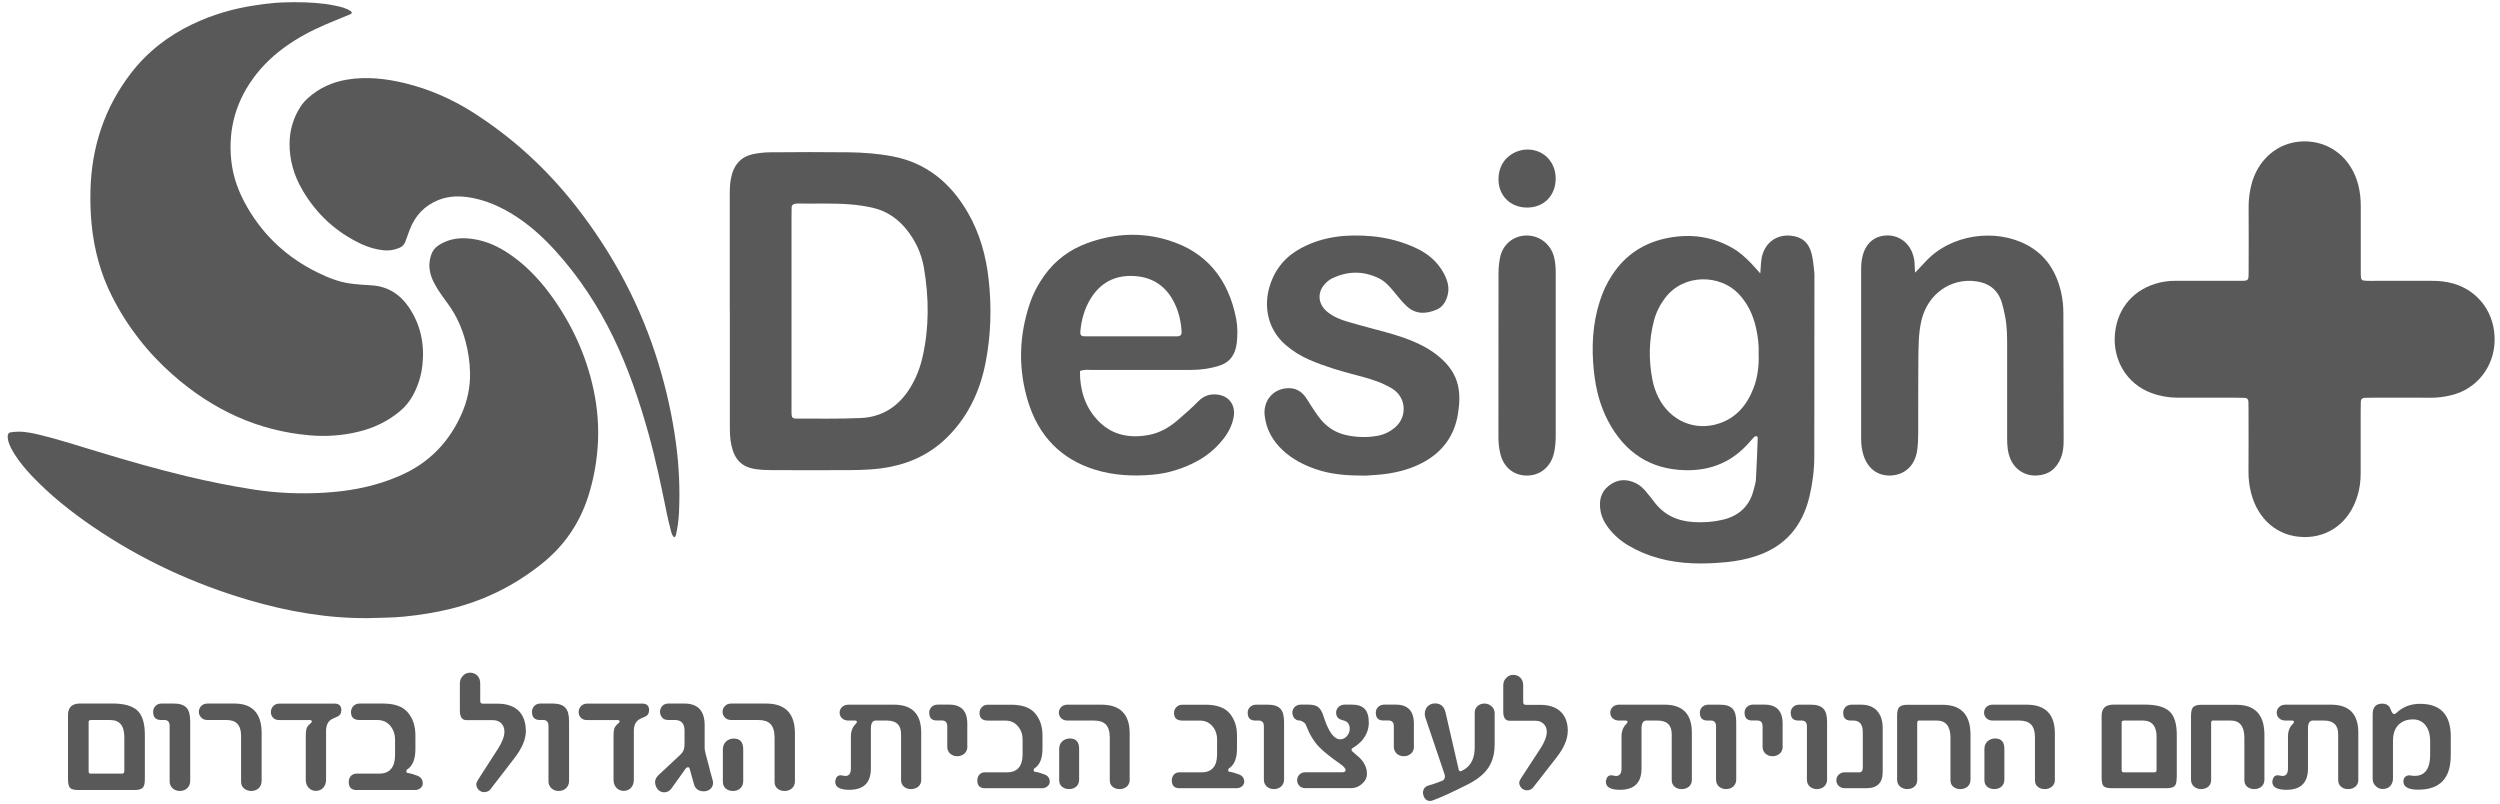 <svg xmlns="http://www.w3.org/2000/svg" width="252" height="81" viewBox="0 0 252 81" fill="none"><path d="M222.422 28.308C223.567 28.308 224.713 28.317 225.863 28.308C226.647 28.304 226.661 28.29 226.661 27.427C226.67 25.251 226.674 23.075 226.661 20.899C226.656 20.166 226.742 19.452 226.909 18.746C227.526 16.084 229.646 14.286 232.198 14.25C234.854 14.21 237.009 15.923 237.708 18.62C237.889 19.326 237.97 20.041 237.965 20.769C237.956 22.774 237.965 24.779 237.965 26.784C237.965 27.081 237.961 27.382 237.965 27.679C237.983 28.218 238.042 28.286 238.515 28.304C238.799 28.317 239.088 28.308 239.377 28.308C241.302 28.308 243.223 28.313 245.148 28.308C245.888 28.308 246.614 28.38 247.331 28.591C249.897 29.347 251.533 31.64 251.457 34.391C251.385 37.034 249.613 39.242 247.065 39.844C246.388 40.006 245.698 40.1 244.995 40.091C243.11 40.073 241.23 40.087 239.345 40.087C239.016 40.087 238.691 40.087 238.362 40.1C238.132 40.109 237.979 40.226 237.97 40.487C237.961 40.829 237.956 41.17 237.956 41.512C237.956 43.562 237.947 45.608 237.956 47.658C237.961 48.435 237.87 49.191 237.649 49.928C236.824 52.729 234.651 54.167 232.261 54.136C229.587 54.1 227.607 52.374 226.913 49.703C226.733 49.002 226.642 48.287 226.647 47.554C226.665 45.549 226.652 43.544 226.652 41.539C226.652 41.197 226.652 40.856 226.643 40.514C226.638 40.271 226.521 40.114 226.277 40.105C225.948 40.091 225.623 40.087 225.294 40.087C223.369 40.087 221.448 40.082 219.523 40.087C218.612 40.087 217.732 39.934 216.876 39.619C214.287 38.666 213.083 36.27 213.164 34.022C213.259 31.424 214.756 29.369 217.281 28.596C217.913 28.403 218.558 28.304 219.22 28.308C220.285 28.317 221.349 28.308 222.413 28.308H222.422Z" fill="#595959"></path><path d="M73.559 31.329C73.559 27.405 73.559 23.48 73.559 19.555C73.559 18.872 73.591 18.197 73.789 17.532C74.109 16.453 74.803 15.788 75.841 15.554C76.436 15.419 77.058 15.356 77.667 15.352C80.287 15.329 82.907 15.32 85.526 15.352C86.996 15.37 88.466 15.477 89.923 15.752C93.336 16.386 95.808 18.404 97.557 21.43C98.779 23.538 99.415 25.858 99.672 28.313C99.965 31.051 99.879 33.766 99.365 36.459C98.829 39.282 97.683 41.786 95.708 43.845C94.067 45.563 92.083 46.579 89.819 47.042C88.448 47.325 87.055 47.379 85.666 47.388C83.046 47.406 80.427 47.397 77.807 47.388C77.275 47.388 76.743 47.365 76.215 47.294C74.785 47.096 74.05 46.349 73.726 44.888C73.577 44.214 73.568 43.535 73.568 42.852C73.568 39.013 73.568 35.173 73.568 31.334L73.559 31.329ZM79.786 31.41C79.786 32.943 79.786 34.481 79.786 36.014C79.786 37.889 79.786 39.768 79.786 41.642C79.786 42.074 79.89 42.195 80.273 42.195C82.442 42.186 84.611 42.236 86.775 42.137C88.913 42.038 90.586 40.977 91.749 39.084C92.326 38.14 92.732 37.124 92.98 36.036C93.67 33.047 93.647 30.035 93.138 27.027C92.885 25.53 92.259 24.195 91.303 23.044C90.392 21.947 89.26 21.223 87.894 20.926C87.172 20.769 86.446 20.661 85.711 20.603C83.953 20.463 82.194 20.544 80.436 20.517C80.354 20.517 80.273 20.517 80.192 20.531C79.966 20.558 79.804 20.675 79.795 20.922C79.782 21.264 79.786 21.605 79.786 21.947C79.786 25.103 79.786 28.259 79.786 31.415V31.41Z" fill="#595959"></path><path d="M177.438 27.562C177.492 26.887 177.497 26.469 177.564 26.065C177.826 24.541 179.007 23.619 180.477 23.754C181.609 23.857 182.308 24.419 182.606 25.552C182.754 26.123 182.799 26.726 182.872 27.319C182.903 27.571 182.894 27.832 182.894 28.088C182.894 34.063 182.89 40.037 182.881 46.012C182.881 47.383 182.705 48.741 182.389 50.067C181.668 53.075 179.909 55.089 177.046 56.038C176.063 56.366 175.062 56.563 174.042 56.662C171.752 56.883 169.466 56.887 167.211 56.276C166.138 55.984 165.114 55.561 164.149 54.99C163.36 54.523 162.666 53.929 162.102 53.178C161.746 52.702 161.466 52.176 161.349 51.582C161.146 50.548 161.327 49.613 162.183 48.948C163.054 48.269 163.996 48.246 164.961 48.741C165.335 48.934 165.637 49.222 165.908 49.546C166.178 49.869 166.449 50.189 166.697 50.53C167.711 51.919 169.096 52.531 170.733 52.625C171.72 52.684 172.703 52.616 173.664 52.387C175.269 52.005 176.369 51.034 176.784 49.321C176.865 48.993 176.978 48.66 176.996 48.323C177.073 46.961 177.127 45.594 177.176 44.232C177.176 44.133 177.194 43.949 177.001 43.971C176.933 43.98 176.852 44.012 176.802 44.061C176.658 44.209 176.523 44.371 176.383 44.529C174.665 46.534 172.505 47.442 169.944 47.397C166.386 47.334 163.779 45.648 162.084 42.416C161.268 40.86 160.848 39.17 160.664 37.416C160.411 35.016 160.519 32.647 161.268 30.336C161.557 29.441 161.94 28.596 162.445 27.814C163.843 25.629 165.818 24.397 168.275 23.956C170.53 23.552 172.672 23.862 174.687 25.031C175.377 25.431 175.954 25.966 176.509 26.537C176.766 26.802 177.01 27.09 177.438 27.566V27.562ZM177.271 35.659C177.312 34.791 177.199 33.901 177.001 33.029C176.707 31.72 176.148 30.556 175.224 29.589C173.407 27.688 169.732 27.508 167.811 30.075C167.301 30.758 166.931 31.514 166.715 32.341C166.196 34.31 166.183 36.301 166.566 38.293C166.688 38.918 166.895 39.52 167.184 40.091C168.365 42.416 170.819 43.477 173.226 42.703C175.008 42.132 176.108 40.833 176.771 39.08C177.181 37.992 177.312 36.854 177.271 35.659Z" fill="#595959"></path><path d="M108.857 37.412C108.848 39.305 109.362 41.008 110.665 42.384C112.086 43.877 113.853 44.191 115.765 43.85C116.834 43.656 117.776 43.139 118.615 42.434C119.377 41.791 120.126 41.121 120.829 40.415C121.384 39.862 122.011 39.687 122.737 39.777C123.891 39.92 124.567 40.838 124.355 42.025C124.198 42.924 123.769 43.701 123.201 44.389C122.475 45.275 121.609 45.985 120.617 46.511C119.219 47.253 117.75 47.712 116.176 47.851C114.201 48.026 112.253 47.927 110.345 47.334C106.95 46.277 104.691 43.949 103.627 40.474C102.63 37.223 102.698 33.923 103.78 30.673C104.132 29.616 104.637 28.65 105.281 27.755C106.395 26.209 107.847 25.148 109.592 24.509C112.293 23.525 115.039 23.372 117.79 24.222C121.6 25.399 123.828 28.11 124.608 32.143C124.761 32.939 124.757 33.757 124.666 34.566C124.536 35.726 123.981 36.54 122.854 36.881C121.943 37.16 121.019 37.286 120.072 37.286C116.757 37.286 113.443 37.286 110.129 37.291C109.728 37.291 109.313 37.21 108.862 37.403L108.857 37.412ZM113.948 33.905C115.215 33.905 116.482 33.905 117.754 33.905C118.043 33.905 118.327 33.914 118.611 33.905C119.021 33.887 119.125 33.77 119.102 33.375C119.044 32.431 118.836 31.514 118.439 30.664C117.623 28.902 116.257 27.953 114.381 27.827C112.411 27.697 110.873 28.479 109.845 30.259C109.308 31.185 109.024 32.201 108.911 33.276C108.857 33.793 108.934 33.901 109.407 33.901C110.922 33.91 112.433 33.901 113.948 33.901V33.905Z" fill="#595959"></path><path d="M193.044 27.485C193.455 27.049 193.734 26.766 194.005 26.465C196.593 23.57 201.161 23.003 204.317 24.689C206.216 25.705 207.253 27.333 207.749 29.414C207.916 30.12 207.988 30.844 207.988 31.572C207.997 35.838 208.006 40.109 208.015 44.376C208.015 44.974 207.97 45.567 207.744 46.133C207.293 47.28 206.473 47.878 205.291 47.932C204.114 47.986 203.095 47.334 202.64 46.237C202.374 45.599 202.32 44.924 202.32 44.232C202.329 41.161 202.324 38.086 202.32 35.016C202.32 33.95 202.32 32.88 202.103 31.828C202.008 31.37 201.914 30.911 201.774 30.466C201.368 29.198 200.476 28.542 199.24 28.362C196.656 27.98 194.325 29.621 193.689 32.269C193.369 33.608 193.387 34.98 193.369 36.342C193.342 38.774 193.369 41.206 193.355 43.638C193.355 44.236 193.333 44.839 193.247 45.423C193.022 46.938 192.003 47.873 190.578 47.932C189.216 47.986 188.183 47.163 187.791 45.724C187.656 45.225 187.602 44.722 187.602 44.205C187.602 38.527 187.602 32.853 187.602 27.175C187.602 26.703 187.633 26.24 187.755 25.782C188.075 24.536 188.914 23.799 190.118 23.736C191.277 23.673 192.314 24.343 192.747 25.453C192.9 25.849 192.999 26.263 192.995 26.699C192.995 26.892 193.017 27.09 193.044 27.472V27.485Z" fill="#595959"></path><path d="M137.63 47.945C135.858 47.945 134.226 47.842 132.648 47.298C131.43 46.88 130.298 46.304 129.333 45.414C128.319 44.479 127.647 43.328 127.48 41.908C127.322 40.577 128.111 39.44 129.37 39.183C130.235 39.008 131.002 39.224 131.561 39.974C131.786 40.276 131.967 40.613 132.179 40.928C132.485 41.382 132.774 41.849 133.117 42.267C133.807 43.099 134.681 43.639 135.714 43.863C136.765 44.088 137.833 44.12 138.888 43.922C139.538 43.8 140.133 43.508 140.647 43.063C141.766 42.096 141.779 40.352 140.643 39.395C140.331 39.134 139.948 38.95 139.578 38.77C138.65 38.32 137.653 38.064 136.666 37.803C135.078 37.389 133.509 36.926 131.994 36.27C131.119 35.892 130.316 35.398 129.586 34.764C127.809 33.222 127.313 30.911 128.017 28.74C128.562 27.049 129.627 25.818 131.169 24.999C133.405 23.812 135.777 23.597 138.217 23.808C139.817 23.947 141.36 24.348 142.825 25.049C143.97 25.597 144.913 26.398 145.535 27.553C145.923 28.272 146.148 29.037 145.887 29.882C145.702 30.489 145.373 30.97 144.818 31.208C143.777 31.648 142.735 31.716 141.824 30.884C141.364 30.466 140.967 29.967 140.57 29.482C140.119 28.924 139.651 28.376 139.01 28.061C137.396 27.27 135.773 27.301 134.167 28.119C134.023 28.191 133.888 28.299 133.766 28.412C132.738 29.306 132.76 30.61 133.825 31.46C134.42 31.932 135.105 32.215 135.813 32.422C136.756 32.696 137.707 32.957 138.659 33.209C139.966 33.555 141.274 33.901 142.523 34.445C143.204 34.742 143.867 35.074 144.475 35.506C147.077 37.353 147.361 39.323 146.946 41.8C146.586 43.949 145.404 45.522 143.556 46.552C142.347 47.226 141.048 47.581 139.705 47.77C138.974 47.873 138.235 47.896 137.63 47.945Z" fill="#595959"></path><path d="M156.817 35.758C156.817 38.446 156.813 41.134 156.817 43.823C156.817 44.466 156.781 45.104 156.628 45.724C156.285 47.114 155.198 47.968 153.837 47.936C152.525 47.905 151.537 47.064 151.217 45.679C151.091 45.14 151.041 44.592 151.041 44.03C151.045 38.527 151.041 33.02 151.05 27.517C151.05 27.009 151.104 26.492 151.199 25.993C151.46 24.658 152.515 23.776 153.819 23.741C155.162 23.705 156.321 24.599 156.65 25.916C156.786 26.456 156.817 27.009 156.817 27.566C156.808 30.295 156.817 33.029 156.817 35.758Z" fill="#595959"></path><path d="M153.9 20.922C152.195 20.904 150.991 19.663 151.05 17.955C151.118 15.931 152.768 15.041 154.044 15.073C155.654 15.113 156.822 16.368 156.813 18.013C156.804 19.735 155.6 20.94 153.9 20.922Z" fill="#595959"></path><path d="M37.161 62.305C33.039 62.35 29.021 61.644 25.072 60.484C19.485 58.843 14.231 56.411 9.37 53.097C7.174 51.6 5.096 49.95 3.242 48.004C2.584 47.312 1.971 46.579 1.452 45.761C1.245 45.432 1.06 45.095 0.924 44.731C0.83 44.479 0.771 44.218 0.776 43.949C0.78 43.764 0.884 43.607 1.06 43.58C1.335 43.535 1.619 43.513 1.894 43.513C2.719 43.513 3.513 43.711 4.311 43.908C6.151 44.371 7.954 44.947 9.772 45.5C12.77 46.412 15.787 47.28 18.835 48.008C21.112 48.552 23.403 49.015 25.712 49.366C28.029 49.717 30.37 49.802 32.705 49.663C34.951 49.528 37.161 49.155 39.289 48.364C39.88 48.143 40.466 47.896 41.034 47.608C43.528 46.349 45.34 44.38 46.508 41.773C47.108 40.433 47.419 39.008 47.379 37.524C47.351 36.477 47.203 35.443 46.932 34.427C46.567 33.078 46.021 31.824 45.205 30.704C44.723 30.044 44.236 29.392 43.839 28.672C43.555 28.16 43.347 27.625 43.293 27.032C43.252 26.586 43.316 26.159 43.447 25.737C43.582 25.305 43.83 24.972 44.209 24.725C45.097 24.145 46.071 23.961 47.094 24.028C48.623 24.132 49.998 24.698 51.279 25.557C52.911 26.649 54.269 28.052 55.446 29.643C57.565 32.521 59.066 35.713 59.828 39.264C60.243 41.197 60.392 43.153 60.239 45.14C60.108 46.826 59.797 48.462 59.283 50.063C58.394 52.823 56.825 55.062 54.607 56.833C51.838 59.045 48.763 60.56 45.372 61.383C43.848 61.756 42.306 61.994 40.745 62.152C39.555 62.273 38.365 62.264 37.174 62.305H37.161Z" fill="#595959"></path><path d="M29.784 0.224C31.118 0.224 32.449 0.296 33.761 0.565C34.311 0.678 34.861 0.795 35.343 1.118C35.402 1.159 35.456 1.199 35.452 1.285C35.447 1.37 35.384 1.406 35.321 1.433C34.843 1.631 34.37 1.833 33.892 2.022C32.453 2.597 31.042 3.24 29.716 4.072C28.246 4.994 26.92 6.095 25.825 7.493C23.827 10.038 22.97 12.937 23.313 16.197C23.493 17.892 24.088 19.452 24.932 20.904C26.636 23.848 29.021 25.997 31.998 27.463C33.035 27.976 34.103 28.402 35.244 28.569C35.961 28.672 36.687 28.717 37.409 28.758C39.041 28.848 40.304 29.625 41.233 31.001C42.396 32.732 42.802 34.669 42.585 36.755C42.472 37.83 42.161 38.846 41.652 39.795C41.296 40.465 40.831 41.031 40.249 41.503C39.014 42.514 37.616 43.166 36.096 43.526C34.518 43.904 32.917 44.02 31.294 43.886C26.009 43.45 21.424 41.31 17.406 37.767C14.881 35.542 12.824 32.912 11.282 29.855C10.137 27.584 9.488 25.166 9.235 22.617C9.122 21.475 9.091 20.333 9.118 19.186C9.23 14.785 10.552 10.82 13.199 7.381C14.863 5.218 16.959 3.604 19.376 2.449C21.383 1.487 23.489 0.871 25.671 0.543C26.366 0.439 27.06 0.34 27.759 0.287C28.435 0.233 29.112 0.237 29.793 0.215L29.784 0.224Z" fill="#595959"></path><path d="M67.972 54.163C67.742 54.005 67.692 53.731 67.625 53.488C67.467 52.877 67.318 52.266 67.192 51.645C66.651 48.979 66.096 46.318 65.366 43.697C64.437 40.374 63.332 37.12 61.835 34.022C60.288 30.83 58.363 27.908 56.004 25.3C54.701 23.862 53.272 22.572 51.621 21.569C50.341 20.791 48.988 20.202 47.523 19.933C46.404 19.73 45.291 19.726 44.208 20.157C42.797 20.719 41.823 21.74 41.282 23.206C41.138 23.592 40.998 23.979 40.858 24.365C40.741 24.684 40.515 24.878 40.222 24.999C39.69 25.22 39.14 25.291 38.572 25.22C37.85 25.13 37.151 24.932 36.484 24.626C33.932 23.444 31.916 21.619 30.469 19.128C29.63 17.685 29.166 16.111 29.188 14.412C29.206 13.09 29.576 11.872 30.279 10.77C30.487 10.442 30.744 10.159 31.023 9.903C32.164 8.869 33.499 8.271 34.987 8.024C36.958 7.7 38.901 7.92 40.827 8.388C43.279 8.986 45.575 9.988 47.721 11.359C51.707 13.904 55.161 17.073 58.106 20.854C61.812 25.611 64.626 30.871 66.398 36.728C67.183 39.309 67.764 41.939 68.13 44.618C68.45 46.965 68.554 49.321 68.441 51.686C68.405 52.414 68.31 53.138 68.152 53.852C68.125 53.974 68.089 54.086 67.967 54.167L67.972 54.163Z" fill="#595959"></path><path d="M92.858 78.624C92.858 78.768 92.832 78.898 92.777 79.01C92.723 79.123 92.651 79.222 92.556 79.298C92.462 79.374 92.353 79.437 92.232 79.478C92.11 79.518 91.979 79.541 91.839 79.541C91.56 79.541 91.33 79.469 91.15 79.325C90.938 79.159 90.829 78.925 90.829 78.624V74.016C90.829 73.09 90.351 72.631 89.395 72.631H88.272C87.948 72.631 87.785 72.901 87.785 73.44V77.464C87.785 78.898 87.06 79.613 85.608 79.613C84.665 79.613 84.192 79.343 84.192 78.803C84.192 78.727 84.205 78.655 84.228 78.588C84.3 78.296 84.471 78.147 84.751 78.147C84.805 78.147 84.877 78.161 84.972 78.183C85.067 78.206 85.148 78.219 85.211 78.219C85.581 78.219 85.77 77.967 85.77 77.464V74.249C85.77 73.692 85.941 73.256 86.284 72.946C86.343 72.887 86.374 72.824 86.374 72.766C86.374 72.676 86.307 72.631 86.171 72.631H85.526C85.256 72.631 85.04 72.555 84.877 72.402C84.715 72.249 84.634 72.06 84.634 71.84C84.634 71.619 84.715 71.426 84.877 71.269C85.04 71.111 85.256 71.031 85.526 71.031H90.108C91.943 71.031 92.858 71.97 92.858 73.849V78.628V78.624Z" fill="#595959"></path><path d="M97.512 75.229C97.512 75.553 97.408 75.8 97.205 75.971C97.002 76.142 96.759 76.227 96.475 76.227C96.34 76.227 96.213 76.205 96.096 76.16C95.979 76.115 95.875 76.052 95.781 75.971C95.69 75.89 95.618 75.791 95.564 75.674C95.51 75.558 95.483 75.427 95.483 75.283V73.22C95.483 72.824 95.307 72.626 94.951 72.626H94.428C93.918 72.626 93.665 72.361 93.665 71.835C93.665 71.615 93.742 71.421 93.9 71.264C94.058 71.107 94.265 71.026 94.531 71.026H95.672C96.894 71.026 97.503 71.664 97.503 72.941V75.229H97.512Z" fill="#595959"></path><path d="M105.814 78.803C105.814 78.893 105.791 78.979 105.75 79.055C105.71 79.132 105.656 79.199 105.588 79.257C105.52 79.316 105.439 79.361 105.349 79.397C105.259 79.433 105.164 79.451 105.069 79.451H99.275C98.766 79.451 98.513 79.186 98.513 78.66C98.513 78.552 98.531 78.448 98.563 78.354C98.594 78.26 98.644 78.174 98.707 78.098C98.77 78.021 98.851 77.963 98.946 77.918C99.04 77.873 99.149 77.85 99.275 77.85H101.521C102.035 77.85 102.422 77.698 102.684 77.392C102.946 77.086 103.076 76.641 103.076 76.061V74.55C103.076 74.016 102.918 73.561 102.598 73.193C102.278 72.82 101.859 72.635 101.331 72.635H99.582C99.013 72.635 98.734 72.379 98.734 71.862C98.734 71.642 98.811 71.448 98.969 71.282C99.126 71.116 99.329 71.035 99.582 71.035H101.899C103.045 71.035 103.861 71.327 104.348 71.916C104.84 72.505 105.083 73.238 105.083 74.115V75.481C105.083 76.461 104.803 77.122 104.253 77.468C104.208 77.5 104.19 77.554 104.199 77.63C104.199 77.72 104.222 77.769 104.271 77.783C104.578 77.823 104.925 77.922 105.308 78.071C105.647 78.21 105.814 78.453 105.814 78.808V78.803Z" fill="#595959"></path><path d="M113.876 78.588C113.876 78.745 113.849 78.88 113.795 78.997C113.741 79.114 113.669 79.213 113.574 79.294C113.479 79.374 113.371 79.437 113.249 79.478C113.127 79.518 112.997 79.541 112.857 79.541C112.573 79.541 112.338 79.464 112.149 79.307C111.96 79.15 111.865 78.929 111.865 78.642V74.348C111.865 73.728 111.725 73.278 111.441 73C111.18 72.752 110.787 72.631 110.264 72.631H107.599C107.333 72.631 107.121 72.55 106.968 72.393C106.814 72.235 106.733 72.051 106.733 71.84C106.733 71.619 106.81 71.426 106.968 71.269C107.126 71.111 107.333 71.031 107.599 71.031H111.022C112.92 71.031 113.871 71.997 113.871 73.93V78.592L113.876 78.588ZM108.776 78.588C108.776 78.745 108.749 78.88 108.695 78.997C108.641 79.114 108.569 79.213 108.478 79.294C108.388 79.374 108.28 79.437 108.158 79.478C108.037 79.518 107.906 79.541 107.766 79.541C107.482 79.541 107.248 79.464 107.054 79.307C106.86 79.15 106.765 78.929 106.765 78.642V75.472C106.765 75.31 106.796 75.166 106.855 75.036C106.914 74.906 106.99 74.798 107.09 74.713C107.189 74.627 107.302 74.56 107.432 74.51C107.563 74.461 107.698 74.438 107.838 74.438C108.465 74.438 108.776 74.784 108.776 75.472V78.588Z" fill="#595959"></path><path d="M125.42 78.803C125.42 78.893 125.397 78.979 125.356 79.055C125.316 79.132 125.262 79.199 125.194 79.257C125.127 79.316 125.045 79.361 124.955 79.397C124.865 79.433 124.77 79.451 124.675 79.451H118.881C118.372 79.451 118.119 79.186 118.119 78.66C118.119 78.552 118.137 78.448 118.169 78.354C118.2 78.26 118.25 78.174 118.313 78.098C118.376 78.021 118.457 77.963 118.552 77.918C118.647 77.873 118.755 77.85 118.881 77.85H121.127C121.641 77.85 122.029 77.698 122.29 77.392C122.552 77.086 122.682 76.641 122.682 76.061V74.55C122.682 74.016 122.525 73.561 122.204 73.193C121.884 72.82 121.465 72.635 120.937 72.635H119.188C118.62 72.635 118.34 72.379 118.34 71.862C118.34 71.642 118.417 71.448 118.575 71.282C118.732 71.116 118.935 71.035 119.188 71.035H121.506C122.651 71.035 123.467 71.327 123.954 71.916C124.446 72.505 124.689 73.238 124.689 74.115V75.481C124.689 76.461 124.409 77.122 123.859 77.468C123.814 77.5 123.796 77.554 123.805 77.63C123.805 77.72 123.828 77.769 123.877 77.783C124.184 77.823 124.531 77.922 124.915 78.071C125.253 78.21 125.42 78.453 125.42 78.808V78.803Z" fill="#595959"></path><path d="M129.437 78.552C129.437 78.714 129.41 78.858 129.352 78.979C129.297 79.1 129.221 79.204 129.126 79.289C129.031 79.374 128.923 79.437 128.797 79.478C128.675 79.518 128.54 79.541 128.4 79.541C128.26 79.541 128.139 79.518 128.021 79.478C127.904 79.437 127.796 79.374 127.701 79.294C127.606 79.213 127.534 79.114 127.48 78.997C127.426 78.88 127.399 78.75 127.399 78.606V73.224C127.399 72.829 127.223 72.631 126.876 72.631H126.529C126.019 72.631 125.767 72.366 125.767 71.84C125.767 71.619 125.843 71.426 126.001 71.269C126.159 71.111 126.367 71.031 126.633 71.031H127.773C128.075 71.031 128.332 71.062 128.544 71.129C128.756 71.197 128.928 71.296 129.058 71.435C129.189 71.575 129.284 71.754 129.343 71.975C129.401 72.195 129.433 72.46 129.433 72.766V78.552H129.437Z" fill="#595959"></path><path d="M137.978 72.82C137.978 73.445 137.775 74.02 137.369 74.546C137.09 74.883 136.747 75.171 136.332 75.409C136.273 75.432 136.242 75.486 136.242 75.562C136.228 75.634 136.246 75.688 136.296 75.724C136.49 75.886 136.756 76.12 137.094 76.425C137.554 76.906 137.784 77.423 137.784 77.972V78.044C137.784 78.421 137.599 78.758 137.234 79.06C136.927 79.316 136.58 79.446 136.188 79.446H131.579C131.327 79.446 131.124 79.365 130.975 79.208C130.826 79.051 130.749 78.857 130.749 78.637C130.749 78.426 130.826 78.242 130.975 78.084C131.124 77.927 131.327 77.846 131.579 77.846H135.277C135.52 77.846 135.637 77.769 135.637 77.621C135.637 77.473 135.457 77.257 135.096 77.001C134.127 76.331 133.419 75.76 132.973 75.301C132.422 74.726 131.98 73.989 131.638 73.085C131.584 72.945 131.484 72.838 131.336 72.761C131.196 72.671 131.083 72.626 130.997 72.626H130.943C130.853 72.626 130.767 72.604 130.686 72.563C130.605 72.523 130.533 72.465 130.47 72.393C130.407 72.321 130.357 72.235 130.326 72.141C130.29 72.046 130.271 71.943 130.271 71.835C130.271 71.615 130.348 71.421 130.506 71.264C130.664 71.107 130.867 71.026 131.119 71.026H131.881C132.359 71.026 132.702 71.12 132.909 71.305C133.126 71.498 133.293 71.79 133.405 72.186C133.5 72.474 133.595 72.739 133.694 72.981C133.793 73.224 133.897 73.445 134.01 73.642C134.348 74.231 134.709 74.523 135.096 74.523C135.349 74.523 135.57 74.42 135.759 74.209C135.953 73.993 136.052 73.746 136.052 73.472C136.052 73.256 136.003 73.076 135.913 72.932C135.818 72.788 135.678 72.694 135.498 72.644L135.259 72.572C134.875 72.465 134.681 72.217 134.681 71.835C134.681 71.615 134.763 71.421 134.925 71.264C135.087 71.107 135.295 71.026 135.547 71.026H136.273C136.855 71.026 137.288 71.17 137.563 71.462C137.838 71.754 137.973 72.204 137.973 72.815L137.978 72.82Z" fill="#595959"></path><path d="M142.528 75.229C142.528 75.553 142.424 75.8 142.221 75.971C142.018 76.142 141.774 76.227 141.49 76.227C141.355 76.227 141.229 76.205 141.112 76.16C140.994 76.115 140.891 76.052 140.796 75.971C140.706 75.89 140.634 75.791 140.58 75.674C140.525 75.558 140.498 75.427 140.498 75.283V73.22C140.498 72.824 140.323 72.626 139.966 72.626H139.443C138.934 72.626 138.681 72.361 138.681 71.835C138.681 71.615 138.758 71.421 138.916 71.264C139.073 71.107 139.281 71.026 139.547 71.026H140.688C141.91 71.026 142.519 71.664 142.519 72.941V75.229H142.528Z" fill="#595959"></path><path d="M150.658 75.067C150.658 76.093 150.396 76.933 149.878 77.59C149.458 78.147 148.773 78.664 147.817 79.136C147.055 79.518 146.392 79.838 145.833 80.094C145.269 80.35 144.796 80.543 144.412 80.683C144.322 80.719 144.237 80.737 144.155 80.737C143.786 80.737 143.547 80.503 143.448 80.044C143.411 79.864 143.443 79.689 143.538 79.514C143.632 79.338 143.808 79.222 144.061 79.154C144.187 79.123 144.354 79.073 144.57 79.001C144.787 78.929 145.048 78.835 145.355 78.713C145.549 78.637 145.648 78.484 145.648 78.255C145.648 78.233 145.648 78.206 145.643 78.183C145.639 78.161 145.634 78.134 145.63 78.102L143.673 72.316C143.637 72.222 143.619 72.096 143.619 71.948C143.619 71.786 143.646 71.642 143.704 71.511C143.759 71.381 143.835 71.273 143.925 71.183C144.015 71.093 144.124 71.026 144.25 70.977C144.376 70.927 144.507 70.904 144.647 70.904C145.224 70.904 145.58 71.215 145.716 71.84L147.041 77.59C147.073 77.693 147.131 77.743 147.217 77.743C147.253 77.743 147.294 77.729 147.343 77.702C147.393 77.675 147.483 77.626 147.614 77.554C148.304 77.122 148.651 76.385 148.651 75.337V71.853C148.651 71.565 148.746 71.336 148.94 71.17C149.129 71.003 149.363 70.918 149.634 70.918C149.905 70.918 150.148 71.012 150.351 71.197C150.558 71.377 150.662 71.615 150.662 71.907V75.067H150.658Z" fill="#595959"></path><path d="M158.03 73.683C158.03 74.492 157.656 75.378 156.907 76.34L154.536 79.383C154.387 79.568 154.175 79.662 153.9 79.662C153.791 79.662 153.697 79.64 153.602 79.599C153.508 79.559 153.431 79.5 153.363 79.428C153.295 79.356 153.241 79.275 153.201 79.186C153.16 79.096 153.138 79.001 153.138 78.907C153.138 78.785 153.201 78.633 153.323 78.439L155.28 75.441C155.703 74.784 155.915 74.231 155.915 73.777C155.915 73.436 155.807 73.161 155.595 72.959C155.383 72.757 155.108 72.653 154.774 72.653H152.182C151.744 72.653 151.528 72.348 151.528 71.736V69.097C151.528 68.769 151.636 68.504 151.857 68.306C152.042 68.122 152.272 68.027 152.547 68.027C152.822 68.027 153.066 68.122 153.255 68.315C153.444 68.508 153.539 68.769 153.539 69.097V70.752C153.539 70.95 153.62 71.048 153.778 71.048H155.284C155.708 71.048 156.091 71.107 156.434 71.219C156.777 71.332 157.065 71.502 157.3 71.723C157.534 71.943 157.719 72.222 157.845 72.546C157.972 72.874 158.035 73.251 158.035 73.683H158.03Z" fill="#595959"></path><path d="M170.539 78.624C170.539 78.768 170.512 78.898 170.458 79.01C170.404 79.123 170.331 79.222 170.237 79.298C170.142 79.374 170.034 79.437 169.912 79.478C169.79 79.518 169.659 79.541 169.52 79.541C169.24 79.541 169.01 79.469 168.83 79.325C168.618 79.159 168.51 78.925 168.51 78.624V74.016C168.51 73.09 168.032 72.631 167.076 72.631H165.953C165.628 72.631 165.466 72.901 165.466 73.44V77.464C165.466 78.898 164.74 79.613 163.288 79.613C162.346 79.613 161.872 79.343 161.872 78.803C161.872 78.727 161.886 78.655 161.908 78.588C161.98 78.296 162.152 78.147 162.431 78.147C162.485 78.147 162.557 78.161 162.652 78.183C162.747 78.206 162.828 78.219 162.891 78.219C163.261 78.219 163.45 77.967 163.45 77.464V74.249C163.45 73.692 163.622 73.256 163.964 72.946C164.023 72.887 164.054 72.824 164.054 72.766C164.054 72.676 163.987 72.631 163.852 72.631H163.207C162.936 72.631 162.72 72.555 162.557 72.402C162.395 72.249 162.314 72.06 162.314 71.84C162.314 71.619 162.395 71.426 162.557 71.269C162.72 71.111 162.936 71.031 163.207 71.031H167.788C169.623 71.031 170.539 71.97 170.539 73.849V78.628V78.624Z" fill="#595959"></path><path d="M175.016 78.552C175.016 78.714 174.989 78.858 174.931 78.979C174.877 79.1 174.8 79.204 174.705 79.289C174.611 79.374 174.502 79.437 174.376 79.478C174.254 79.518 174.119 79.541 173.979 79.541C173.84 79.541 173.718 79.518 173.6 79.478C173.483 79.437 173.375 79.374 173.28 79.294C173.186 79.213 173.114 79.114 173.059 78.997C173.005 78.88 172.978 78.75 172.978 78.606V73.224C172.978 72.829 172.802 72.631 172.455 72.631H172.108C171.598 72.631 171.346 72.366 171.346 71.84C171.346 71.619 171.422 71.426 171.58 71.269C171.738 71.111 171.946 71.031 172.212 71.031H173.353C173.655 71.031 173.912 71.062 174.124 71.129C174.336 71.197 174.507 71.296 174.638 71.435C174.768 71.575 174.863 71.754 174.922 71.975C174.98 72.195 175.012 72.46 175.012 72.766V78.552H175.016Z" fill="#595959"></path><path d="M179.697 75.229C179.697 75.553 179.593 75.8 179.39 75.971C179.188 76.142 178.944 76.227 178.66 76.227C178.525 76.227 178.398 76.205 178.281 76.16C178.164 76.115 178.06 76.052 177.966 75.971C177.875 75.89 177.803 75.791 177.749 75.674C177.695 75.558 177.668 75.427 177.668 75.283V73.22C177.668 72.824 177.492 72.626 177.136 72.626H176.613C176.103 72.626 175.851 72.361 175.851 71.835C175.851 71.615 175.927 71.421 176.085 71.264C176.243 71.107 176.45 71.026 176.716 71.026H177.857C179.079 71.026 179.688 71.664 179.688 72.941V75.229H179.697Z" fill="#595959"></path><path d="M184.175 78.552C184.175 78.714 184.148 78.858 184.089 78.979C184.035 79.1 183.958 79.204 183.864 79.289C183.769 79.374 183.661 79.437 183.534 79.478C183.413 79.518 183.277 79.541 183.138 79.541C182.998 79.541 182.876 79.518 182.759 79.478C182.642 79.437 182.533 79.374 182.439 79.294C182.344 79.213 182.272 79.114 182.218 78.997C182.164 78.88 182.137 78.75 182.137 78.606V73.224C182.137 72.829 181.961 72.631 181.613 72.631H181.266C180.757 72.631 180.504 72.366 180.504 71.84C180.504 71.619 180.581 71.426 180.739 71.269C180.896 71.111 181.104 71.031 181.37 71.031H182.511C182.813 71.031 183.07 71.062 183.282 71.129C183.494 71.197 183.665 71.296 183.796 71.435C183.927 71.575 184.021 71.754 184.08 71.975C184.139 72.195 184.17 72.46 184.17 72.766V78.552H184.175Z" fill="#595959"></path><path d="M189.775 77.814C189.775 78.907 189.234 79.451 188.147 79.451H185.969C185.703 79.451 185.491 79.37 185.338 79.213C185.18 79.055 185.104 78.871 185.104 78.66C185.104 78.439 185.18 78.246 185.338 78.089C185.496 77.931 185.703 77.85 185.969 77.85H187.421C187.651 77.85 187.769 77.693 187.769 77.374V73.791C187.769 73.018 187.448 72.631 186.813 72.631H186.555C186.046 72.631 185.793 72.366 185.793 71.84C185.793 71.619 185.87 71.426 186.028 71.269C186.186 71.111 186.393 71.031 186.659 71.031H187.606C188.301 71.031 188.837 71.237 189.211 71.655C189.586 72.073 189.775 72.644 189.775 73.373V77.819V77.814Z" fill="#595959"></path><path d="M198.627 78.588C198.627 78.745 198.6 78.88 198.546 78.997C198.492 79.114 198.419 79.213 198.325 79.293C198.23 79.374 198.122 79.437 198 79.478C197.878 79.518 197.747 79.541 197.608 79.541C197.324 79.541 197.089 79.464 196.895 79.307C196.701 79.15 196.607 78.929 196.607 78.642V74.366C196.607 73.206 196.142 72.631 195.218 72.631H193.423C193.31 72.631 193.256 72.716 193.256 72.892V78.642C193.256 78.785 193.229 78.911 193.175 79.024C193.121 79.136 193.049 79.226 192.959 79.302C192.868 79.379 192.76 79.437 192.639 79.478C192.517 79.518 192.39 79.541 192.264 79.541C192.124 79.541 191.989 79.518 191.867 79.478C191.746 79.437 191.633 79.374 191.538 79.293C191.444 79.213 191.367 79.114 191.313 78.997C191.259 78.88 191.227 78.745 191.227 78.588V72.15C191.227 71.696 191.308 71.399 191.466 71.26C191.633 71.116 191.89 71.044 192.246 71.044H195.813C197.689 71.044 198.627 72.051 198.627 74.07V78.588Z" fill="#595959"></path><path d="M207.136 78.588C207.136 78.745 207.108 78.88 207.054 78.997C207 79.114 206.928 79.213 206.833 79.294C206.739 79.374 206.63 79.437 206.509 79.478C206.387 79.518 206.256 79.541 206.117 79.541C205.833 79.541 205.598 79.464 205.409 79.307C205.219 79.15 205.124 78.929 205.124 78.642V74.348C205.124 73.728 204.985 73.278 204.701 73C204.439 72.752 204.047 72.631 203.524 72.631H200.859C200.593 72.631 200.381 72.55 200.228 72.393C200.07 72.235 199.993 72.051 199.993 71.84C199.993 71.619 200.07 71.426 200.228 71.269C200.385 71.111 200.593 71.031 200.859 71.031H204.281C206.18 71.031 207.131 71.997 207.131 73.93V78.592L207.136 78.588ZM202.04 78.588C202.04 78.745 202.013 78.88 201.959 78.997C201.905 79.114 201.833 79.213 201.743 79.294C201.652 79.374 201.544 79.437 201.422 79.478C201.301 79.518 201.17 79.541 201.03 79.541C200.746 79.541 200.511 79.464 200.318 79.307C200.124 79.15 200.029 78.929 200.029 78.642V75.472C200.029 75.31 200.061 75.166 200.119 75.036C200.178 74.906 200.254 74.798 200.354 74.713C200.453 74.627 200.566 74.56 200.697 74.51C200.827 74.461 200.963 74.438 201.102 74.438C201.729 74.438 202.04 74.784 202.04 75.472V78.588Z" fill="#595959"></path><path d="M219.41 78.345C219.41 78.772 219.351 79.055 219.234 79.19C219.099 79.365 218.819 79.451 218.395 79.451H212.858C212.434 79.451 212.154 79.374 212.028 79.226C211.906 79.078 211.843 78.781 211.843 78.345V72.15C211.843 71.399 212.24 71.026 213.038 71.026H216.231C217.363 71.026 218.179 71.251 218.675 71.7C219.171 72.15 219.419 72.941 219.419 74.07V78.345H219.41ZM217.385 74.294C217.385 73.184 216.921 72.631 215.987 72.631H214.102C213.945 72.631 213.863 72.694 213.863 72.82V77.59C213.863 77.765 213.918 77.85 214.03 77.85H217.178C217.313 77.85 217.381 77.765 217.381 77.59V74.294H217.385Z" fill="#595959"></path><path d="M228.252 78.588C228.252 78.745 228.225 78.88 228.171 78.997C228.117 79.114 228.045 79.213 227.95 79.293C227.855 79.374 227.747 79.437 227.625 79.478C227.504 79.518 227.373 79.541 227.233 79.541C226.949 79.541 226.715 79.464 226.521 79.307C226.327 79.15 226.232 78.929 226.232 78.642V74.366C226.232 73.206 225.768 72.631 224.843 72.631H223.049C222.936 72.631 222.882 72.716 222.882 72.892V78.642C222.882 78.785 222.855 78.911 222.801 79.024C222.747 79.136 222.674 79.226 222.584 79.302C222.494 79.379 222.386 79.437 222.264 79.478C222.142 79.518 222.016 79.541 221.89 79.541C221.75 79.541 221.615 79.518 221.493 79.478C221.371 79.437 221.258 79.374 221.164 79.293C221.069 79.213 220.992 79.114 220.938 78.997C220.884 78.88 220.853 78.745 220.853 78.588V72.15C220.853 71.696 220.934 71.399 221.092 71.26C221.258 71.116 221.516 71.044 221.872 71.044H225.438C227.314 71.044 228.252 72.051 228.252 74.07V78.588Z" fill="#595959"></path><path d="M237.717 78.624C237.717 78.768 237.69 78.898 237.636 79.01C237.582 79.123 237.51 79.222 237.415 79.298C237.32 79.374 237.212 79.437 237.09 79.478C236.969 79.518 236.838 79.541 236.698 79.541C236.418 79.541 236.189 79.469 236.008 79.325C235.796 79.159 235.688 78.925 235.688 78.624V74.016C235.688 73.09 235.21 72.631 234.254 72.631H233.131C232.807 72.631 232.644 72.901 232.644 73.44V77.464C232.644 78.898 231.918 79.613 230.466 79.613C229.524 79.613 229.05 79.343 229.05 78.803C229.05 78.727 229.064 78.655 229.087 78.588C229.159 78.296 229.33 78.147 229.609 78.147C229.664 78.147 229.736 78.161 229.831 78.183C229.925 78.206 230.006 78.219 230.069 78.219C230.439 78.219 230.629 77.967 230.629 77.464V74.249C230.629 73.692 230.8 73.256 231.143 72.946C231.201 72.887 231.233 72.824 231.233 72.766C231.233 72.676 231.165 72.631 231.03 72.631H230.385C230.115 72.631 229.898 72.555 229.736 72.402C229.573 72.249 229.492 72.06 229.492 71.84C229.492 71.619 229.573 71.426 229.736 71.269C229.898 71.111 230.115 71.031 230.385 71.031H234.967C236.802 71.031 237.717 71.97 237.717 73.849V78.628V78.624Z" fill="#595959"></path><path d="M247.033 76.169C247.033 78.457 245.937 79.599 243.751 79.599C242.731 79.599 242.235 79.307 242.262 78.718C242.276 78.52 242.353 78.367 242.497 78.264C242.641 78.161 242.813 78.129 243.007 78.17C243.097 78.192 243.232 78.206 243.421 78.206C243.922 78.206 244.305 78.026 244.567 77.671C244.828 77.311 244.959 76.789 244.959 76.102V74.69C244.959 74.074 244.819 73.566 244.544 73.179C244.233 72.734 243.786 72.514 243.209 72.514C242.686 72.514 242.24 72.662 241.884 72.955C241.437 73.319 241.212 73.908 241.212 74.708V78.48C241.212 78.646 241.185 78.799 241.126 78.929C241.072 79.06 240.995 79.172 240.905 79.262C240.815 79.352 240.707 79.419 240.58 79.464C240.459 79.509 240.323 79.532 240.184 79.532C239.904 79.532 239.674 79.437 239.494 79.253C239.277 79.073 239.165 78.817 239.165 78.48V71.997C239.165 71.282 239.485 70.927 240.129 70.927C240.468 70.927 240.716 71.044 240.873 71.278C240.901 71.345 240.932 71.412 240.964 71.48C240.995 71.547 241.022 71.624 241.054 71.7C241.149 71.885 241.239 71.979 241.329 71.979C241.406 71.979 241.482 71.939 241.559 71.862C242.204 71.251 242.993 70.945 243.94 70.945C246.005 70.945 247.038 72.042 247.038 74.24V76.174L247.033 76.169Z" fill="#595959"></path><path d="M14.601 78.489C14.601 78.929 14.542 79.222 14.421 79.365C14.281 79.545 13.997 79.635 13.559 79.635H7.896C7.463 79.635 7.179 79.559 7.044 79.401C6.917 79.244 6.854 78.943 6.854 78.489V72.078C6.854 71.3 7.26 70.914 8.076 70.914H11.341C12.5 70.914 13.329 71.147 13.839 71.61C14.344 72.078 14.601 72.892 14.601 74.061V78.484V78.489ZM12.531 74.299C12.531 73.148 12.053 72.577 11.102 72.577H9.176C9.014 72.577 8.933 72.644 8.933 72.775V77.711C8.933 77.891 8.991 77.981 9.104 77.981H12.324C12.464 77.981 12.531 77.891 12.531 77.711V74.303V74.299Z" fill="#595959"></path><path d="M19.173 78.705C19.173 78.871 19.146 79.019 19.088 79.145C19.029 79.271 18.952 79.379 18.858 79.464C18.763 79.55 18.65 79.617 18.524 79.662C18.398 79.707 18.262 79.73 18.118 79.73C17.974 79.73 17.848 79.707 17.73 79.662C17.609 79.617 17.5 79.554 17.406 79.469C17.311 79.383 17.234 79.284 17.18 79.163C17.126 79.042 17.099 78.907 17.099 78.758V73.188C17.099 72.779 16.923 72.573 16.567 72.573H16.215C15.697 72.573 15.435 72.298 15.435 71.754C15.435 71.525 15.516 71.327 15.674 71.161C15.832 70.995 16.048 70.914 16.319 70.914H17.487C17.793 70.914 18.055 70.95 18.271 71.017C18.488 71.084 18.664 71.192 18.794 71.332C18.925 71.475 19.024 71.66 19.083 71.889C19.142 72.118 19.173 72.393 19.173 72.707V78.696V78.705Z" fill="#595959"></path><path d="M26.365 78.741C26.365 78.903 26.338 79.042 26.28 79.163C26.221 79.285 26.149 79.388 26.054 79.469C25.96 79.554 25.851 79.617 25.725 79.662C25.599 79.707 25.464 79.73 25.319 79.73C25.175 79.73 25.053 79.707 24.932 79.662C24.81 79.617 24.701 79.559 24.607 79.483C24.512 79.406 24.436 79.307 24.381 79.195C24.327 79.078 24.3 78.948 24.3 78.799V74.16C24.3 73.103 23.818 72.577 22.853 72.577H20.927C20.657 72.577 20.44 72.496 20.283 72.33C20.125 72.163 20.044 71.975 20.044 71.759C20.044 71.53 20.125 71.332 20.283 71.165C20.44 70.999 20.657 70.918 20.927 70.918H23.633C25.459 70.918 26.374 71.916 26.374 73.917V78.741H26.365Z" fill="#595959"></path><path d="M34.401 71.606C34.401 71.912 34.27 72.118 34.013 72.231L33.571 72.429C33.102 72.635 32.868 73.045 32.868 73.669V78.606C32.868 78.781 32.841 78.934 32.787 79.073C32.733 79.213 32.66 79.325 32.566 79.424C32.471 79.518 32.363 79.595 32.241 79.644C32.119 79.694 31.984 79.721 31.84 79.721C31.695 79.721 31.574 79.694 31.452 79.644C31.33 79.595 31.222 79.523 31.127 79.424C31.032 79.329 30.956 79.213 30.902 79.073C30.848 78.938 30.821 78.781 30.821 78.606V74.2C30.821 73.746 30.87 73.44 30.965 73.287C31.055 73.139 31.172 73.013 31.317 72.905C31.393 72.842 31.434 72.779 31.434 72.721C31.434 72.626 31.366 72.582 31.227 72.582H28.133C27.876 72.582 27.669 72.501 27.524 72.343C27.376 72.186 27.303 71.997 27.303 71.781C27.303 71.552 27.385 71.35 27.543 71.179C27.7 71.008 27.912 70.923 28.169 70.923H33.734C34.184 70.923 34.41 71.152 34.41 71.61L34.401 71.606Z" fill="#595959"></path><path d="M42.617 78.966C42.617 79.06 42.594 79.145 42.554 79.226C42.513 79.307 42.454 79.379 42.387 79.438C42.319 79.496 42.238 79.545 42.143 79.581C42.048 79.617 41.954 79.635 41.859 79.635H35.934C35.416 79.635 35.154 79.361 35.154 78.817C35.154 78.705 35.172 78.601 35.203 78.502C35.235 78.403 35.285 78.314 35.352 78.237C35.42 78.161 35.501 78.098 35.596 78.053C35.691 78.008 35.803 77.981 35.929 77.981H38.229C38.752 77.981 39.149 77.824 39.42 77.504C39.686 77.19 39.821 76.727 39.821 76.124V74.56C39.821 74.007 39.659 73.539 39.334 73.153C39.009 72.766 38.576 72.577 38.04 72.577H36.25C35.673 72.577 35.379 72.312 35.379 71.777C35.379 71.548 35.461 71.345 35.618 71.174C35.776 71.004 35.988 70.918 36.245 70.918H38.617C39.785 70.918 40.623 71.224 41.124 71.831C41.624 72.438 41.873 73.198 41.873 74.106V75.522C41.873 76.533 41.589 77.221 41.02 77.581C40.971 77.612 40.953 77.666 40.966 77.747C40.966 77.842 40.989 77.891 41.038 77.904C41.354 77.95 41.706 78.048 42.098 78.201C42.441 78.345 42.612 78.597 42.612 78.966H42.617Z" fill="#595959"></path><path d="M53.011 73.665C53.011 74.501 52.627 75.418 51.861 76.412L49.435 79.559C49.286 79.752 49.065 79.847 48.785 79.847C48.677 79.847 48.574 79.824 48.483 79.779C48.389 79.734 48.307 79.676 48.24 79.604C48.172 79.532 48.114 79.447 48.073 79.352C48.032 79.258 48.01 79.163 48.01 79.064C48.01 78.938 48.073 78.777 48.199 78.579L50.197 75.477C50.63 74.798 50.846 74.227 50.846 73.755C50.846 73.4 50.738 73.117 50.522 72.905C50.305 72.694 50.025 72.591 49.678 72.591H47.027C46.58 72.591 46.355 72.276 46.355 71.642V68.913C46.355 68.571 46.468 68.297 46.689 68.095C46.873 67.901 47.112 67.807 47.392 67.807C47.672 67.807 47.924 67.906 48.118 68.104C48.312 68.302 48.407 68.571 48.407 68.913V70.626C48.407 70.833 48.488 70.932 48.65 70.932H50.188C50.621 70.932 51.013 70.99 51.365 71.107C51.717 71.224 52.01 71.399 52.253 71.629C52.492 71.858 52.681 72.141 52.808 72.483C52.938 72.82 53.002 73.215 53.002 73.66L53.011 73.665Z" fill="#595959"></path><path d="M57.362 78.705C57.362 78.871 57.335 79.019 57.276 79.145C57.218 79.271 57.141 79.379 57.046 79.464C56.952 79.55 56.839 79.617 56.713 79.662C56.586 79.707 56.451 79.73 56.307 79.73C56.163 79.73 56.036 79.707 55.919 79.662C55.797 79.617 55.689 79.554 55.594 79.469C55.5 79.383 55.423 79.284 55.369 79.163C55.315 79.042 55.288 78.907 55.288 78.758V73.188C55.288 72.779 55.112 72.573 54.755 72.573H54.404C53.885 72.573 53.624 72.298 53.624 71.754C53.624 71.525 53.705 71.327 53.863 71.161C54.02 70.995 54.237 70.914 54.508 70.914H55.675C55.982 70.914 56.244 70.95 56.46 71.017C56.676 71.084 56.852 71.192 56.983 71.332C57.114 71.475 57.213 71.66 57.272 71.889C57.33 72.118 57.362 72.393 57.362 72.707V78.696V78.705Z" fill="#595959"></path><path d="M65.424 71.606C65.424 71.912 65.294 72.118 65.037 72.231L64.595 72.429C64.126 72.635 63.891 73.045 63.891 73.669V78.606C63.891 78.781 63.864 78.934 63.81 79.073C63.756 79.208 63.684 79.325 63.589 79.424C63.494 79.518 63.386 79.595 63.264 79.644C63.143 79.694 63.008 79.721 62.863 79.721C62.719 79.721 62.597 79.694 62.475 79.644C62.353 79.595 62.245 79.523 62.151 79.424C62.056 79.329 61.979 79.213 61.925 79.073C61.871 78.934 61.844 78.781 61.844 78.606V74.2C61.844 73.746 61.894 73.44 61.988 73.287C62.078 73.139 62.196 73.013 62.34 72.905C62.417 72.842 62.457 72.779 62.457 72.721C62.457 72.626 62.39 72.582 62.25 72.582H59.157C58.9 72.582 58.692 72.501 58.548 72.343C58.399 72.186 58.327 71.997 58.327 71.781C58.327 71.552 58.408 71.35 58.566 71.179C58.724 71.008 58.936 70.923 59.193 70.923H64.757C65.208 70.923 65.433 71.152 65.433 71.61L65.424 71.606Z" fill="#595959"></path><path d="M71.877 78.912C71.877 79.042 71.85 79.159 71.8 79.267C71.751 79.375 71.679 79.465 71.593 79.536C71.507 79.613 71.408 79.667 71.295 79.707C71.183 79.748 71.07 79.766 70.957 79.766C70.425 79.766 70.091 79.527 69.952 79.046L69.51 77.464C69.487 77.383 69.438 77.343 69.365 77.343C69.244 77.343 69.162 77.383 69.122 77.464L67.693 79.465C67.512 79.73 67.26 79.865 66.935 79.865C66.813 79.865 66.7 79.838 66.592 79.788C66.484 79.739 66.389 79.667 66.308 79.572C66.227 79.478 66.159 79.37 66.11 79.24C66.06 79.114 66.033 78.97 66.033 78.808C66.033 78.583 66.15 78.354 66.385 78.12L68.63 76.025C68.878 75.787 69 75.472 69 75.077V73.643C69 72.928 68.671 72.573 68.013 72.573H67.341C67.084 72.573 66.881 72.492 66.741 72.325C66.601 72.159 66.529 71.97 66.529 71.754C66.529 71.642 66.547 71.539 66.588 71.44C66.628 71.341 66.682 71.251 66.75 71.174C66.818 71.098 66.903 71.035 67.002 70.99C67.102 70.945 67.215 70.918 67.341 70.918H68.978C70.348 70.918 71.029 71.647 71.029 73.099V75.418C71.029 75.625 71.169 76.214 71.453 77.199C71.485 77.356 71.53 77.54 71.588 77.756C71.647 77.972 71.719 78.233 71.805 78.529C71.854 78.664 71.877 78.795 71.877 78.912Z" fill="#595959"></path><path d="M80.129 78.741C80.129 78.903 80.102 79.042 80.048 79.163C79.994 79.285 79.917 79.388 79.822 79.469C79.728 79.554 79.615 79.617 79.493 79.662C79.371 79.707 79.236 79.73 79.092 79.73C78.803 79.73 78.56 79.649 78.366 79.487C78.172 79.325 78.077 79.096 78.077 78.799V74.357C78.077 73.719 77.933 73.251 77.644 72.959C77.378 72.703 76.977 72.577 76.44 72.577H73.717C73.446 72.577 73.23 72.496 73.072 72.33C72.914 72.163 72.833 71.975 72.833 71.759C72.833 71.53 72.914 71.332 73.072 71.165C73.23 70.999 73.446 70.918 73.717 70.918H77.216C79.159 70.918 80.129 71.916 80.129 73.917V78.741ZM74.916 78.741C74.916 78.903 74.889 79.042 74.835 79.163C74.781 79.285 74.709 79.388 74.614 79.469C74.519 79.554 74.411 79.617 74.29 79.662C74.168 79.707 74.032 79.73 73.888 79.73C73.6 79.73 73.356 79.649 73.157 79.487C72.964 79.325 72.865 79.096 72.865 78.799V75.522C72.865 75.355 72.896 75.203 72.955 75.072C73.013 74.937 73.094 74.825 73.194 74.735C73.293 74.645 73.41 74.573 73.541 74.524C73.672 74.474 73.811 74.447 73.956 74.447C74.596 74.447 74.916 74.802 74.916 75.517V78.741Z" fill="#595959"></path></svg>